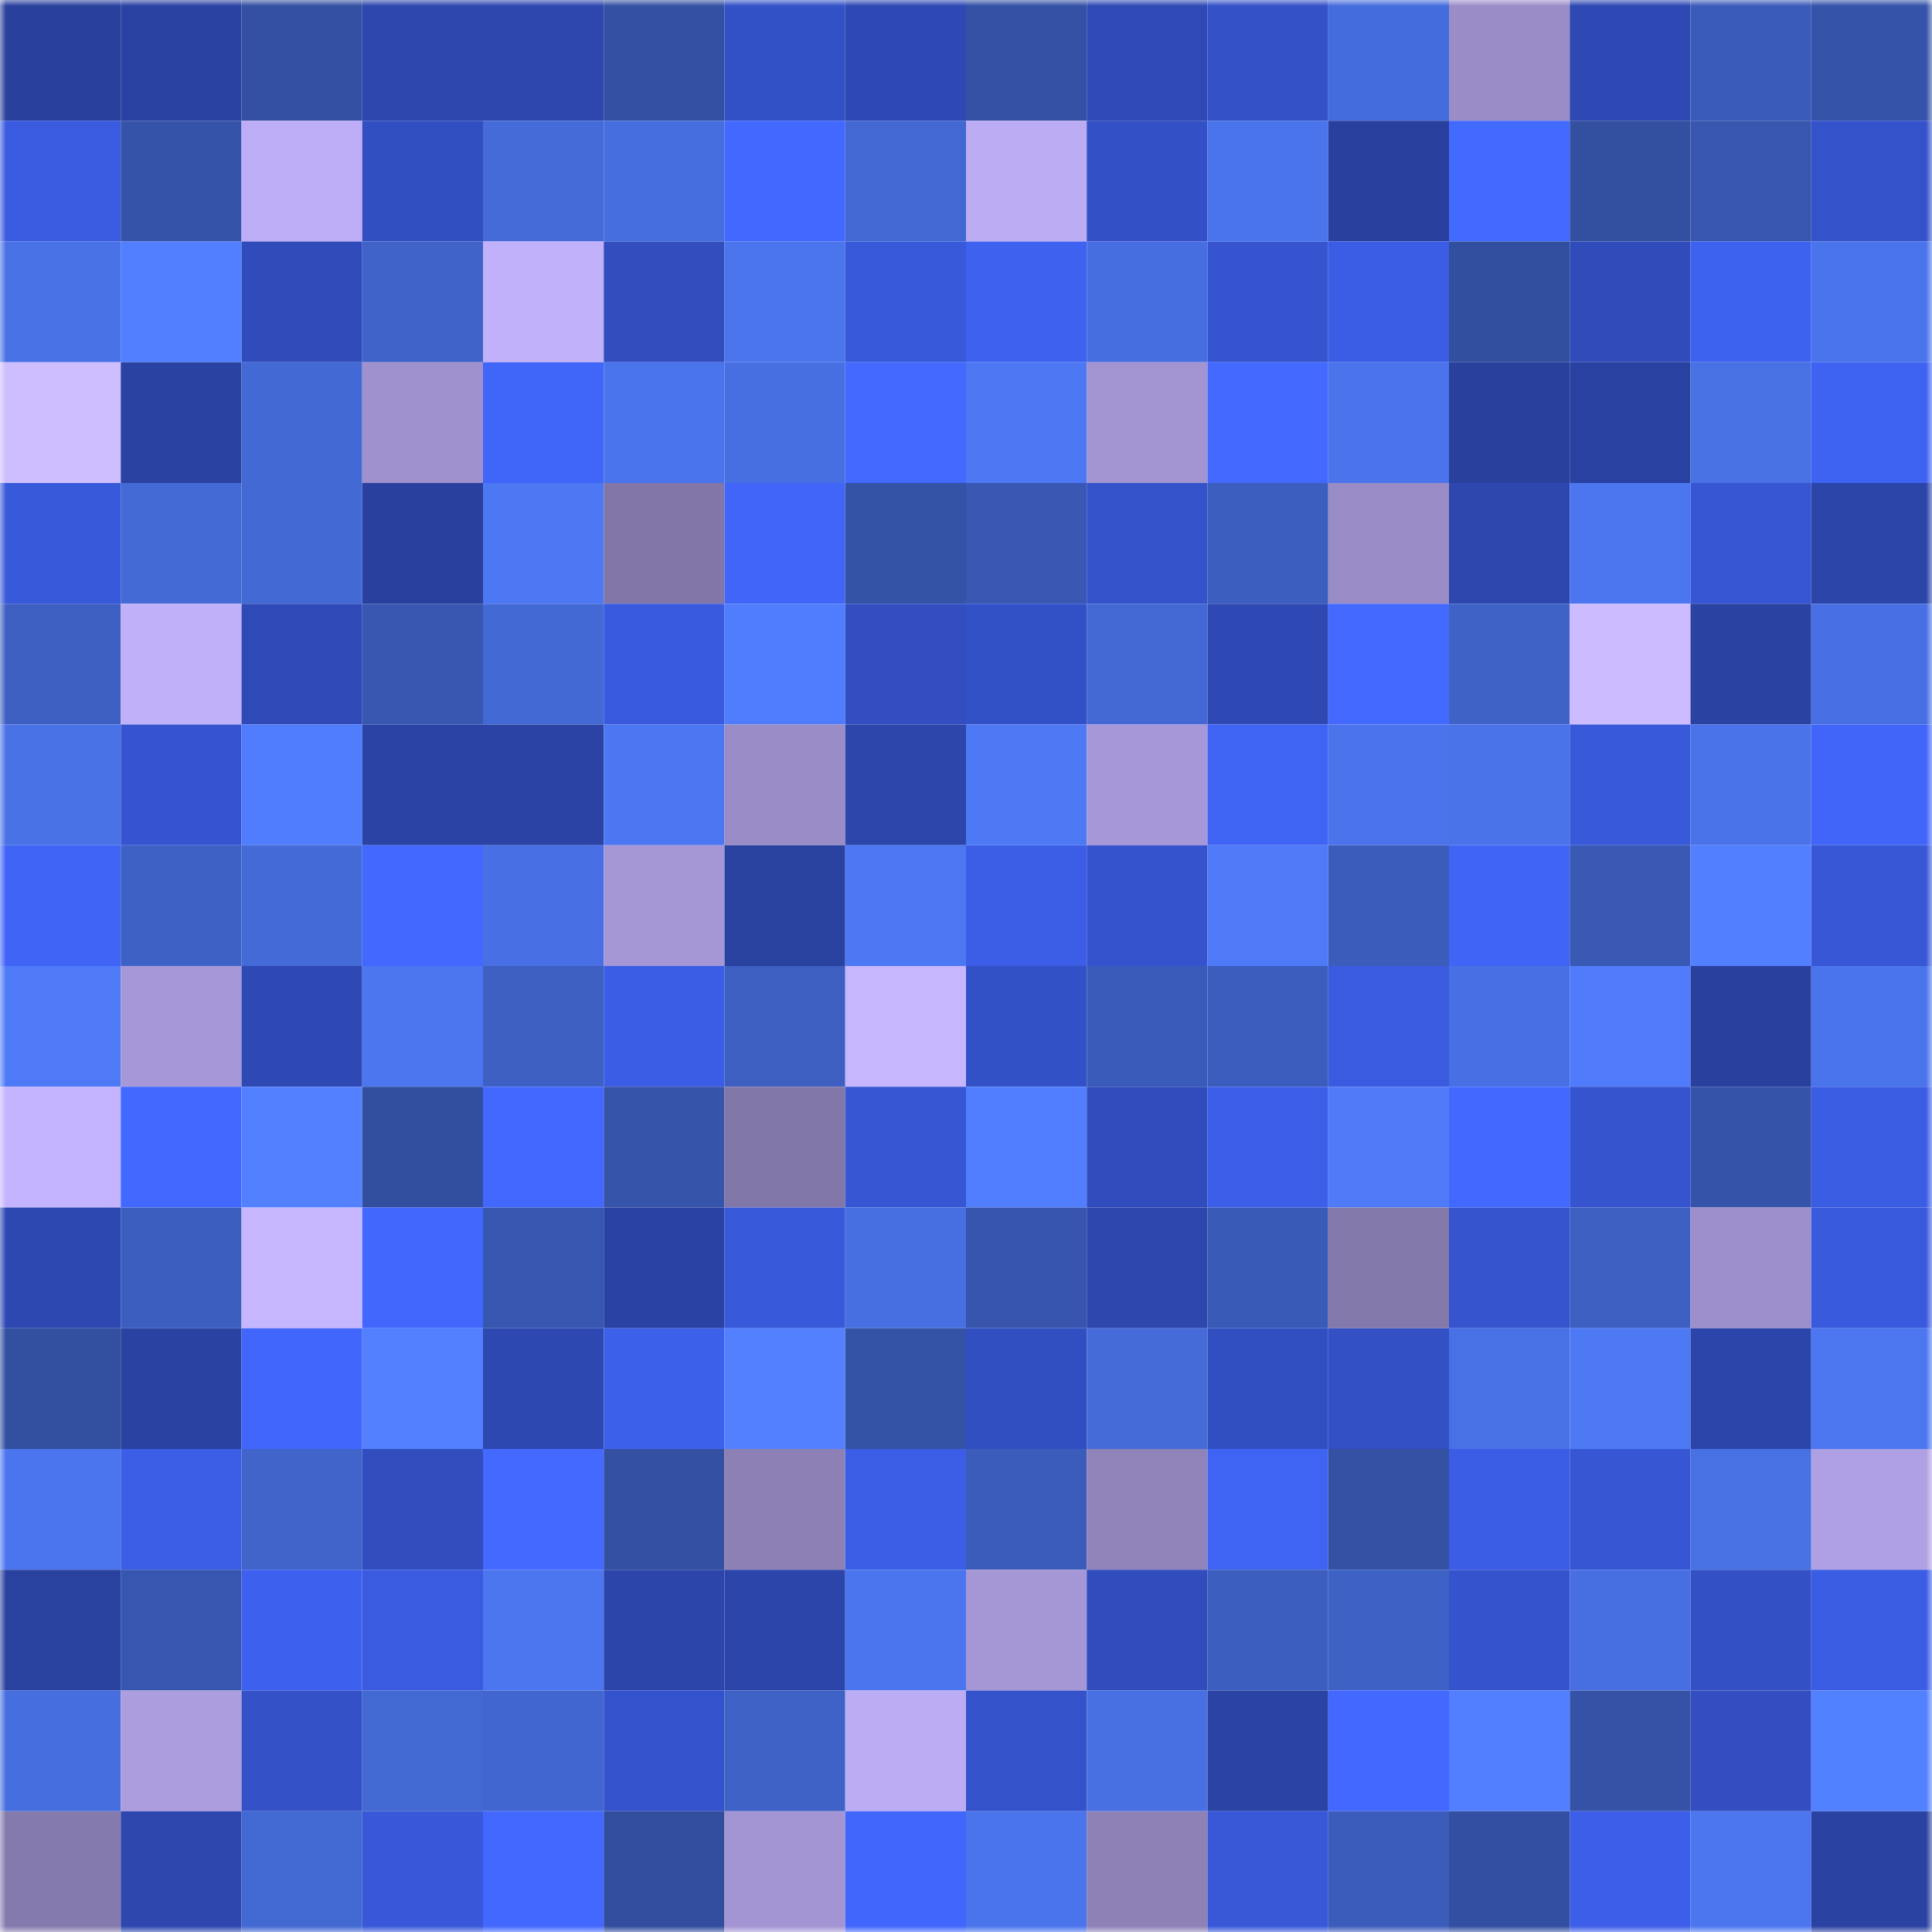 <svg viewBox="0 0 160 160" fill="none" role="img" xmlns="http://www.w3.org/2000/svg" width="240" height="240" name="ethereum%2C0xcb32efc6fac684367e15989455bad63ae4f46227"><mask id="806772763" mask-type="alpha" maskUnits="userSpaceOnUse" x="0" y="0" width="160" height="160"><rect width="160" height="160" fill="#FFFFFF"></rect></mask><g mask="url(#806772763)"><rect x="0" y="0" width="10" height="10" fill="#29409d"></rect><rect x="10" y="0" width="10" height="10" fill="#2a42a2"></rect><rect x="20" y="0" width="10" height="10" fill="#3350a2"></rect><rect x="30" y="0" width="10" height="10" fill="#2d47ae"></rect><rect x="40" y="0" width="10" height="10" fill="#2d47af"></rect><rect x="50" y="0" width="10" height="10" fill="#3450a3"></rect><rect x="60" y="0" width="10" height="10" fill="#3351c7"></rect><rect x="70" y="0" width="10" height="10" fill="#2e49b3"></rect><rect x="80" y="0" width="10" height="10" fill="#3451a5"></rect><rect x="90" y="0" width="10" height="10" fill="#2f4ab5"></rect><rect x="100" y="0" width="10" height="10" fill="#3451c8"></rect><rect x="110" y="0" width="10" height="10" fill="#456cdc"></rect><rect x="120" y="0" width="10" height="10" fill="#9a8cc7"></rect><rect x="130" y="0" width="10" height="10" fill="#2e49b4"></rect><rect x="140" y="0" width="10" height="10" fill="#3a5bb9"></rect><rect x="150" y="0" width="10" height="10" fill="#3553a9"></rect><rect x="0" y="10" width="10" height="10" fill="#3a5bdf"></rect><rect x="10" y="10" width="10" height="10" fill="#3553a8"></rect><rect x="20" y="10" width="10" height="10" fill="#bdadf6"></rect><rect x="30" y="10" width="10" height="10" fill="#324fc2"></rect><rect x="40" y="10" width="10" height="10" fill="#456bd9"></rect><rect x="50" y="10" width="10" height="10" fill="#466ede"></rect><rect x="60" y="10" width="10" height="10" fill="#4268ff"></rect><rect x="70" y="10" width="10" height="10" fill="#4368d4"></rect><rect x="80" y="10" width="10" height="10" fill="#bcacf4"></rect><rect x="90" y="10" width="10" height="10" fill="#3350c6"></rect><rect x="100" y="10" width="10" height="10" fill="#4a74eb"></rect><rect x="110" y="10" width="10" height="10" fill="#29409e"></rect><rect x="120" y="10" width="10" height="10" fill="#436aff"></rect><rect x="130" y="10" width="10" height="10" fill="#334fa0"></rect><rect x="140" y="10" width="10" height="10" fill="#3756ae"></rect><rect x="150" y="10" width="10" height="10" fill="#3452ca"></rect><rect x="0" y="20" width="10" height="10" fill="#4871e5"></rect><rect x="10" y="20" width="10" height="10" fill="#517fff"></rect><rect x="20" y="20" width="10" height="10" fill="#304cbb"></rect><rect x="30" y="20" width="10" height="10" fill="#3f63c8"></rect><rect x="40" y="20" width="10" height="10" fill="#c1b1fa"></rect><rect x="50" y="20" width="10" height="10" fill="#314dbe"></rect><rect x="60" y="20" width="10" height="10" fill="#4b75ed"></rect><rect x="70" y="20" width="10" height="10" fill="#3859da"></rect><rect x="80" y="20" width="10" height="10" fill="#3e61ef"></rect><rect x="90" y="20" width="10" height="10" fill="#476ee0"></rect><rect x="100" y="20" width="10" height="10" fill="#3654d0"></rect><rect x="110" y="20" width="10" height="10" fill="#3b5de6"></rect><rect x="120" y="20" width="10" height="10" fill="#324e9e"></rect><rect x="130" y="20" width="10" height="10" fill="#304cba"></rect><rect x="140" y="20" width="10" height="10" fill="#3e62f0"></rect><rect x="150" y="20" width="10" height="10" fill="#4a74eb"></rect><rect x="0" y="30" width="10" height="10" fill="#cebdff"></rect><rect x="10" y="30" width="10" height="10" fill="#2a42a2"></rect><rect x="20" y="30" width="10" height="10" fill="#4369d4"></rect><rect x="30" y="30" width="10" height="10" fill="#9e91cd"></rect><rect x="40" y="30" width="10" height="10" fill="#4065f9"></rect><rect x="50" y="30" width="10" height="10" fill="#4a74eb"></rect><rect x="60" y="30" width="10" height="10" fill="#476fe1"></rect><rect x="70" y="30" width="10" height="10" fill="#4369ff"></rect><rect x="80" y="30" width="10" height="10" fill="#4d78f4"></rect><rect x="90" y="30" width="10" height="10" fill="#a194d1"></rect><rect x="100" y="30" width="10" height="10" fill="#4369ff"></rect><rect x="110" y="30" width="10" height="10" fill="#4b74ec"></rect><rect x="120" y="30" width="10" height="10" fill="#29409d"></rect><rect x="130" y="30" width="10" height="10" fill="#2941a0"></rect><rect x="140" y="30" width="10" height="10" fill="#4871e4"></rect><rect x="150" y="30" width="10" height="10" fill="#3e62f1"></rect><rect x="0" y="40" width="10" height="10" fill="#3959db"></rect><rect x="10" y="40" width="10" height="10" fill="#446ad6"></rect><rect x="20" y="40" width="10" height="10" fill="#4369d4"></rect><rect x="30" y="40" width="10" height="10" fill="#29409e"></rect><rect x="40" y="40" width="10" height="10" fill="#4d78f3"></rect><rect x="50" y="40" width="10" height="10" fill="#8176a7"></rect><rect x="60" y="40" width="10" height="10" fill="#4065f8"></rect><rect x="70" y="40" width="10" height="10" fill="#3452a6"></rect><rect x="80" y="40" width="10" height="10" fill="#3858b3"></rect><rect x="90" y="40" width="10" height="10" fill="#3452c9"></rect><rect x="100" y="40" width="10" height="10" fill="#3c5ebe"></rect><rect x="110" y="40" width="10" height="10" fill="#998cc6"></rect><rect x="120" y="40" width="10" height="10" fill="#2d47af"></rect><rect x="130" y="40" width="10" height="10" fill="#4b76ef"></rect><rect x="140" y="40" width="10" height="10" fill="#3656d3"></rect><rect x="150" y="40" width="10" height="10" fill="#2c45a9"></rect><rect x="0" y="50" width="10" height="10" fill="#3d5fc2"></rect><rect x="10" y="50" width="10" height="10" fill="#c0b0f9"></rect><rect x="20" y="50" width="10" height="10" fill="#2f4ab7"></rect><rect x="30" y="50" width="10" height="10" fill="#3857b1"></rect><rect x="40" y="50" width="10" height="10" fill="#4369d5"></rect><rect x="50" y="50" width="10" height="10" fill="#395ade"></rect><rect x="60" y="50" width="10" height="10" fill="#507dfe"></rect><rect x="70" y="50" width="10" height="10" fill="#324ec0"></rect><rect x="80" y="50" width="10" height="10" fill="#3351c7"></rect><rect x="90" y="50" width="10" height="10" fill="#4368d3"></rect><rect x="100" y="50" width="10" height="10" fill="#2f49b4"></rect><rect x="110" y="50" width="10" height="10" fill="#4369ff"></rect><rect x="120" y="50" width="10" height="10" fill="#3f62c7"></rect><rect x="130" y="50" width="10" height="10" fill="#ccbbff"></rect><rect x="140" y="50" width="10" height="10" fill="#2a42a1"></rect><rect x="150" y="50" width="10" height="10" fill="#4870e4"></rect><rect x="0" y="60" width="10" height="10" fill="#4972e7"></rect><rect x="10" y="60" width="10" height="10" fill="#3654d0"></rect><rect x="20" y="60" width="10" height="10" fill="#507dfd"></rect><rect x="30" y="60" width="10" height="10" fill="#2a43a4"></rect><rect x="40" y="60" width="10" height="10" fill="#2a43a4"></rect><rect x="50" y="60" width="10" height="10" fill="#4c77f2"></rect><rect x="60" y="60" width="10" height="10" fill="#9a8cc7"></rect><rect x="70" y="60" width="10" height="10" fill="#2d46ac"></rect><rect x="80" y="60" width="10" height="10" fill="#4d79f5"></rect><rect x="90" y="60" width="10" height="10" fill="#a698d8"></rect><rect x="100" y="60" width="10" height="10" fill="#3f63f3"></rect><rect x="110" y="60" width="10" height="10" fill="#4b74ec"></rect><rect x="120" y="60" width="10" height="10" fill="#4a73ea"></rect><rect x="130" y="60" width="10" height="10" fill="#3959db"></rect><rect x="140" y="60" width="10" height="10" fill="#4a73e9"></rect><rect x="150" y="60" width="10" height="10" fill="#4065f8"></rect><rect x="0" y="70" width="10" height="10" fill="#4064f6"></rect><rect x="10" y="70" width="10" height="10" fill="#3e61c6"></rect><rect x="20" y="70" width="10" height="10" fill="#446ad7"></rect><rect x="30" y="70" width="10" height="10" fill="#4268ff"></rect><rect x="40" y="70" width="10" height="10" fill="#4870e4"></rect><rect x="50" y="70" width="10" height="10" fill="#a597d6"></rect><rect x="60" y="70" width="10" height="10" fill="#29419f"></rect><rect x="70" y="70" width="10" height="10" fill="#4d78f4"></rect><rect x="80" y="70" width="10" height="10" fill="#3c5ee7"></rect><rect x="90" y="70" width="10" height="10" fill="#3553cc"></rect><rect x="100" y="70" width="10" height="10" fill="#4e7af8"></rect><rect x="110" y="70" width="10" height="10" fill="#3b5cbb"></rect><rect x="120" y="70" width="10" height="10" fill="#4064f6"></rect><rect x="130" y="70" width="10" height="10" fill="#3959b4"></rect><rect x="140" y="70" width="10" height="10" fill="#527fff"></rect><rect x="150" y="70" width="10" height="10" fill="#3857d7"></rect><rect x="0" y="80" width="10" height="10" fill="#4e7af7"></rect><rect x="10" y="80" width="10" height="10" fill="#a698d8"></rect><rect x="20" y="80" width="10" height="10" fill="#2f49b4"></rect><rect x="30" y="80" width="10" height="10" fill="#4c76f0"></rect><rect x="40" y="80" width="10" height="10" fill="#3e60c3"></rect><rect x="50" y="80" width="10" height="10" fill="#3b5de5"></rect><rect x="60" y="80" width="10" height="10" fill="#3d5fc1"></rect><rect x="70" y="80" width="10" height="10" fill="#c6b5ff"></rect><rect x="80" y="80" width="10" height="10" fill="#3351c6"></rect><rect x="90" y="80" width="10" height="10" fill="#3a5bb9"></rect><rect x="100" y="80" width="10" height="10" fill="#3c5dbd"></rect><rect x="110" y="80" width="10" height="10" fill="#3a5bdf"></rect><rect x="120" y="80" width="10" height="10" fill="#4870e4"></rect><rect x="130" y="80" width="10" height="10" fill="#507cfc"></rect><rect x="140" y="80" width="10" height="10" fill="#29409e"></rect><rect x="150" y="80" width="10" height="10" fill="#4a74eb"></rect><rect x="0" y="90" width="10" height="10" fill="#c4b3fe"></rect><rect x="10" y="90" width="10" height="10" fill="#4268ff"></rect><rect x="20" y="90" width="10" height="10" fill="#5280ff"></rect><rect x="30" y="90" width="10" height="10" fill="#324e9e"></rect><rect x="40" y="90" width="10" height="10" fill="#4268ff"></rect><rect x="50" y="90" width="10" height="10" fill="#3654aa"></rect><rect x="60" y="90" width="10" height="10" fill="#8277a9"></rect><rect x="70" y="90" width="10" height="10" fill="#3756d4"></rect><rect x="80" y="90" width="10" height="10" fill="#517eff"></rect><rect x="90" y="90" width="10" height="10" fill="#314cbc"></rect><rect x="100" y="90" width="10" height="10" fill="#3c5ee8"></rect><rect x="110" y="90" width="10" height="10" fill="#4f7bf9"></rect><rect x="120" y="90" width="10" height="10" fill="#4269ff"></rect><rect x="130" y="90" width="10" height="10" fill="#3554ce"></rect><rect x="140" y="90" width="10" height="10" fill="#3553a9"></rect><rect x="150" y="90" width="10" height="10" fill="#3b5de4"></rect><rect x="0" y="100" width="10" height="10" fill="#2e48b2"></rect><rect x="10" y="100" width="10" height="10" fill="#3c5ebf"></rect><rect x="20" y="100" width="10" height="10" fill="#c6b5ff"></rect><rect x="30" y="100" width="10" height="10" fill="#4167fd"></rect><rect x="40" y="100" width="10" height="10" fill="#3756af"></rect><rect x="50" y="100" width="10" height="10" fill="#2a42a3"></rect><rect x="60" y="100" width="10" height="10" fill="#3959db"></rect><rect x="70" y="100" width="10" height="10" fill="#476fe1"></rect><rect x="80" y="100" width="10" height="10" fill="#3755ad"></rect><rect x="90" y="100" width="10" height="10" fill="#2d47af"></rect><rect x="100" y="100" width="10" height="10" fill="#3a5ab7"></rect><rect x="110" y="100" width="10" height="10" fill="#8479ab"></rect><rect x="120" y="100" width="10" height="10" fill="#3554ce"></rect><rect x="130" y="100" width="10" height="10" fill="#3d5fc1"></rect><rect x="140" y="100" width="10" height="10" fill="#9c8fcb"></rect><rect x="150" y="100" width="10" height="10" fill="#395add"></rect><rect x="0" y="110" width="10" height="10" fill="#324fa0"></rect><rect x="10" y="110" width="10" height="10" fill="#2a42a2"></rect><rect x="20" y="110" width="10" height="10" fill="#4166fb"></rect><rect x="30" y="110" width="10" height="10" fill="#5280ff"></rect><rect x="40" y="110" width="10" height="10" fill="#2e48b1"></rect><rect x="50" y="110" width="10" height="10" fill="#3d60eb"></rect><rect x="60" y="110" width="10" height="10" fill="#5280ff"></rect><rect x="70" y="110" width="10" height="10" fill="#3452a6"></rect><rect x="80" y="110" width="10" height="10" fill="#324fc2"></rect><rect x="90" y="110" width="10" height="10" fill="#456bd9"></rect><rect x="100" y="110" width="10" height="10" fill="#324fc2"></rect><rect x="110" y="110" width="10" height="10" fill="#3350c5"></rect><rect x="120" y="110" width="10" height="10" fill="#4971e6"></rect><rect x="130" y="110" width="10" height="10" fill="#4d79f5"></rect><rect x="140" y="110" width="10" height="10" fill="#2c45aa"></rect><rect x="150" y="110" width="10" height="10" fill="#4c77f1"></rect><rect x="0" y="120" width="10" height="10" fill="#4b75ee"></rect><rect x="10" y="120" width="10" height="10" fill="#3c5ee7"></rect><rect x="20" y="120" width="10" height="10" fill="#4064ca"></rect><rect x="30" y="120" width="10" height="10" fill="#314dbe"></rect><rect x="40" y="120" width="10" height="10" fill="#4369ff"></rect><rect x="50" y="120" width="10" height="10" fill="#3450a3"></rect><rect x="60" y="120" width="10" height="10" fill="#8c80b5"></rect><rect x="70" y="120" width="10" height="10" fill="#3c5ee7"></rect><rect x="80" y="120" width="10" height="10" fill="#3b5cbb"></rect><rect x="90" y="120" width="10" height="10" fill="#8f83ba"></rect><rect x="100" y="120" width="10" height="10" fill="#3f63f2"></rect><rect x="110" y="120" width="10" height="10" fill="#3451a4"></rect><rect x="120" y="120" width="10" height="10" fill="#3b5de5"></rect><rect x="130" y="120" width="10" height="10" fill="#3756d4"></rect><rect x="140" y="120" width="10" height="10" fill="#4871e4"></rect><rect x="150" y="120" width="10" height="10" fill="#afa0e3"></rect><rect x="0" y="130" width="10" height="10" fill="#29419f"></rect><rect x="10" y="130" width="10" height="10" fill="#3756af"></rect><rect x="20" y="130" width="10" height="10" fill="#3d61ee"></rect><rect x="30" y="130" width="10" height="10" fill="#3a5bdf"></rect><rect x="40" y="130" width="10" height="10" fill="#4c76f0"></rect><rect x="50" y="130" width="10" height="10" fill="#2c45aa"></rect><rect x="60" y="130" width="10" height="10" fill="#2c45ab"></rect><rect x="70" y="130" width="10" height="10" fill="#4b75ee"></rect><rect x="80" y="130" width="10" height="10" fill="#a597d6"></rect><rect x="90" y="130" width="10" height="10" fill="#314cbc"></rect><rect x="100" y="130" width="10" height="10" fill="#3c5ebf"></rect><rect x="110" y="130" width="10" height="10" fill="#3e61c5"></rect><rect x="120" y="130" width="10" height="10" fill="#3553cc"></rect><rect x="130" y="130" width="10" height="10" fill="#476fe2"></rect><rect x="140" y="130" width="10" height="10" fill="#3350c5"></rect><rect x="150" y="130" width="10" height="10" fill="#3b5de4"></rect><rect x="0" y="140" width="10" height="10" fill="#466edf"></rect><rect x="10" y="140" width="10" height="10" fill="#ac9ddf"></rect><rect x="20" y="140" width="10" height="10" fill="#3451c7"></rect><rect x="30" y="140" width="10" height="10" fill="#4268d2"></rect><rect x="40" y="140" width="10" height="10" fill="#4166cf"></rect><rect x="50" y="140" width="10" height="10" fill="#3452cb"></rect><rect x="60" y="140" width="10" height="10" fill="#3f62c6"></rect><rect x="70" y="140" width="10" height="10" fill="#bcacf4"></rect><rect x="80" y="140" width="10" height="10" fill="#3453cb"></rect><rect x="90" y="140" width="10" height="10" fill="#4870e3"></rect><rect x="100" y="140" width="10" height="10" fill="#2a43a4"></rect><rect x="110" y="140" width="10" height="10" fill="#4268ff"></rect><rect x="120" y="140" width="10" height="10" fill="#517fff"></rect><rect x="130" y="140" width="10" height="10" fill="#3552a7"></rect><rect x="140" y="140" width="10" height="10" fill="#324ec0"></rect><rect x="150" y="140" width="10" height="10" fill="#5281ff"></rect><rect x="0" y="150" width="10" height="10" fill="#857aad"></rect><rect x="10" y="150" width="10" height="10" fill="#2d47af"></rect><rect x="20" y="150" width="10" height="10" fill="#4268d2"></rect><rect x="30" y="150" width="10" height="10" fill="#3858d9"></rect><rect x="40" y="150" width="10" height="10" fill="#4268ff"></rect><rect x="50" y="150" width="10" height="10" fill="#324d9d"></rect><rect x="60" y="150" width="10" height="10" fill="#a395d3"></rect><rect x="70" y="150" width="10" height="10" fill="#4166fb"></rect><rect x="80" y="150" width="10" height="10" fill="#4a74eb"></rect><rect x="90" y="150" width="10" height="10" fill="#8d81b6"></rect><rect x="100" y="150" width="10" height="10" fill="#3858d8"></rect><rect x="110" y="150" width="10" height="10" fill="#3b5cbb"></rect><rect x="120" y="150" width="10" height="10" fill="#334fa1"></rect><rect x="130" y="150" width="10" height="10" fill="#3c5ee8"></rect><rect x="140" y="150" width="10" height="10" fill="#4c76ef"></rect><rect x="150" y="150" width="10" height="10" fill="#2a42a2"></rect></g></svg>